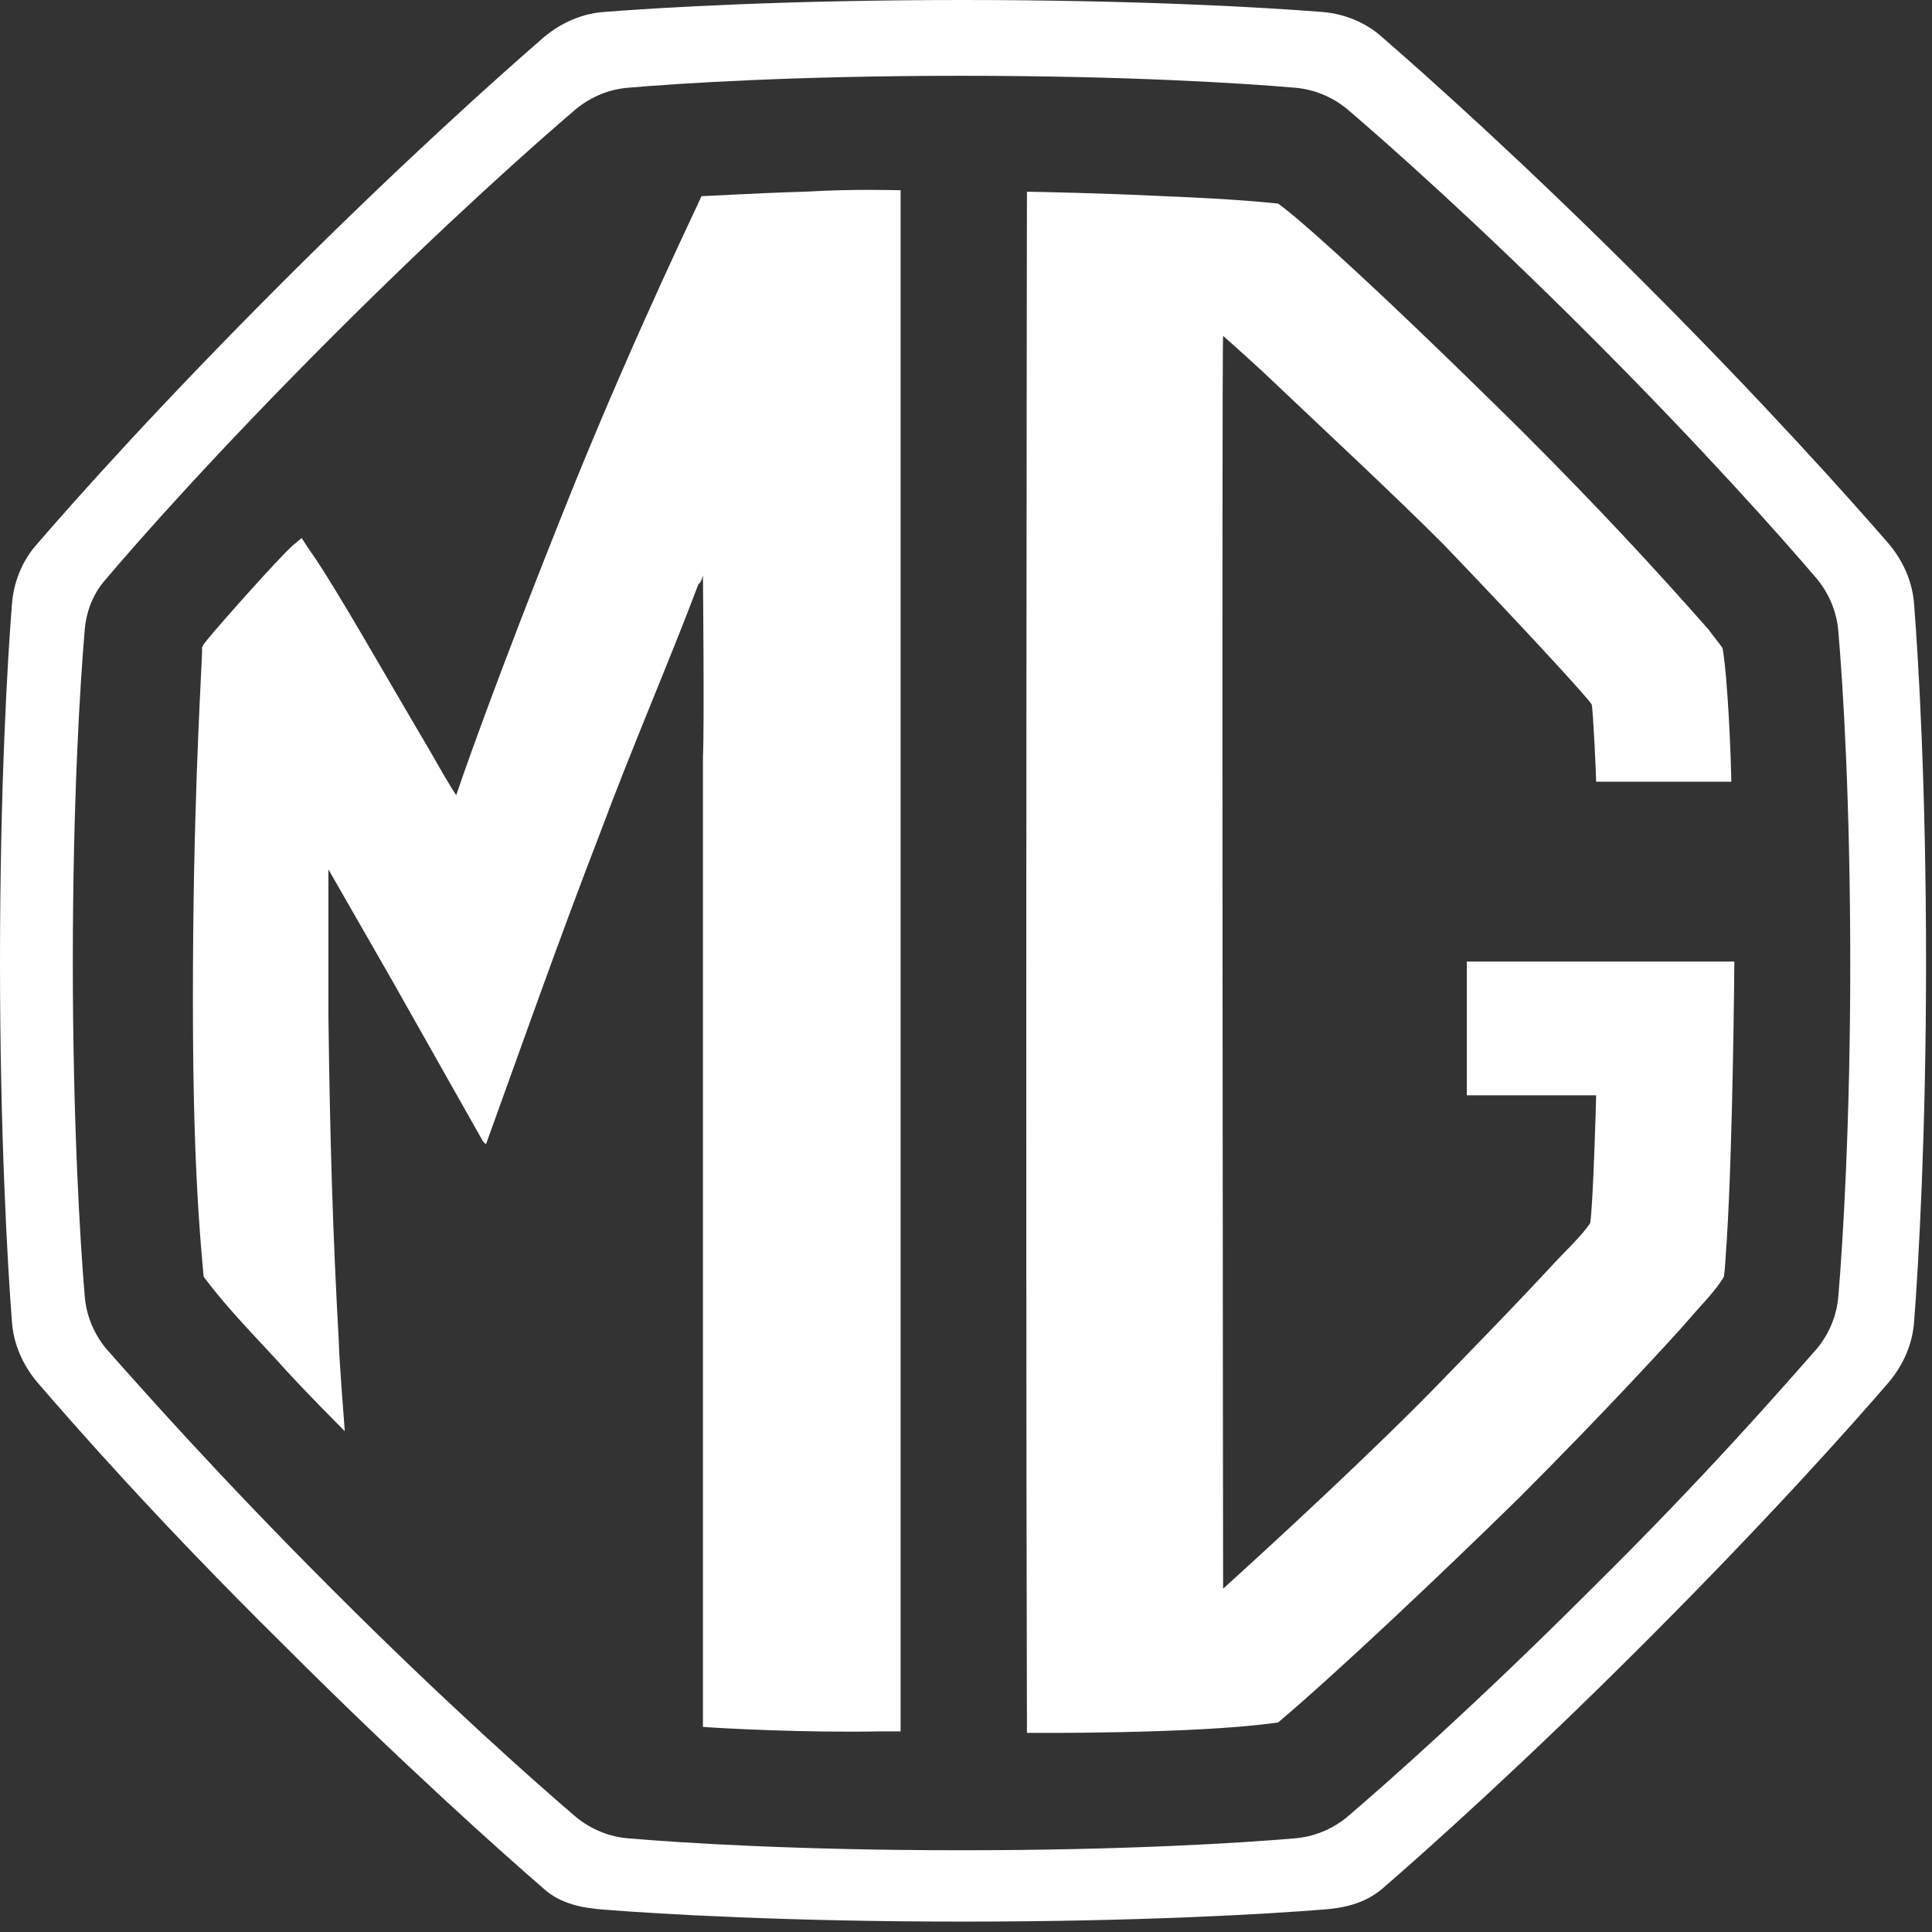 <svg width="174" height="174" viewBox="0 0 174 174" fill="none" xmlns="http://www.w3.org/2000/svg">
<rect x="0" y="0" width="174" height="174" fill="#333333" stroke="none"/>
<g clip-path="url(#clip0_74_6081)">
<path d="M172.393 54.475C172.259 52.468 171.456 50.594 170.118 48.988C166.638 44.972 158.875 36.272 148.033 25.431C137.192 14.589 128.492 6.826 124.477 3.346C123.005 2.008 120.997 1.205 118.989 1.071C113.903 0.669 102.526 0 86.732 0C70.939 0 59.562 0.669 54.475 1.071C52.468 1.205 50.594 2.008 48.988 3.346C44.972 6.826 36.272 14.589 25.431 25.431C14.188 36.674 6.692 45.106 3.346 48.988C2.008 50.46 1.205 52.468 1.071 54.475C0.669 59.562 0 70.939 0 86.732C0 101.991 0.669 113.769 1.071 118.989C1.205 120.997 2.008 122.871 3.346 124.477C6.692 128.358 14.188 136.925 25.431 148.034C36.272 158.875 44.972 166.638 48.988 170.118C50.46 171.457 52.468 171.858 54.475 171.992C59.562 172.394 70.939 173.063 86.732 173.063C102.526 173.063 113.903 172.394 118.989 171.992C120.997 171.858 122.871 171.457 124.477 170.118C128.492 166.638 137.192 158.875 148.033 148.034C159.276 136.791 166.772 128.358 170.118 124.477C171.456 122.871 172.259 120.997 172.393 118.989C172.795 113.769 173.464 101.991 173.464 86.732C173.464 70.939 172.795 59.695 172.393 54.475ZM165.567 116.714C165.433 118.454 164.764 120.06 163.693 121.398C160.615 124.878 153.789 132.775 143.215 143.215C133.043 153.388 124.878 160.615 121.265 163.694C119.926 164.765 118.32 165.434 116.58 165.568C111.895 165.969 101.455 166.638 86.599 166.638C71.742 166.638 61.302 165.969 56.617 165.568C54.877 165.434 53.271 164.765 51.932 163.694C48.319 160.615 40.154 153.388 29.982 143.215C19.541 132.775 12.582 124.878 9.503 121.398C8.432 120.06 7.763 118.454 7.629 116.714C7.228 112.029 6.558 101.054 6.558 86.732C6.558 71.875 7.228 61.435 7.629 56.751C7.763 55.011 8.432 53.405 9.503 52.2C12.448 48.72 19.408 40.823 29.982 30.249C40.154 20.077 48.319 12.849 51.932 9.771C53.271 8.7 54.877 8.031 56.617 7.897C61.302 7.495 71.742 6.826 86.599 6.826C101.455 6.826 111.895 7.495 116.58 7.897C118.32 8.031 119.926 8.7 121.265 9.771C124.878 12.849 133.043 20.077 143.215 30.249C153.387 40.422 160.615 48.586 163.693 52.2C164.764 53.538 165.433 55.145 165.567 56.885C165.969 61.569 166.638 72.009 166.638 86.866C166.638 101.054 165.969 112.029 165.567 116.714Z" fill="white"/>
<path d="M155.93 70.403C155.797 64.648 155.396 59.562 155.129 58.357C154.861 57.956 154.19 57.153 153.923 56.751C148.97 51.13 143.884 45.642 137.192 38.95C123.942 25.833 116.848 19.542 115.108 18.337C113.769 18.203 111.36 17.936 104.802 17.668C99.582 17.4 93.023 17.267 92.488 17.267C92.488 18.471 92.354 105.337 92.488 154.86C92.488 155.797 92.488 156.065 92.488 156.065C92.488 156.065 107.746 156.198 115.108 155.128C120.194 150.845 129.697 141.877 136.792 134.917C144.287 127.422 150.71 120.462 152.317 118.588C152.986 117.785 154.592 116.179 155.261 114.974C155.395 114.037 155.396 113.234 155.53 111.494C156.066 102.794 156.199 87.134 156.199 86.599C155.53 86.599 132.642 86.599 132.106 86.599C132.106 87.001 132.106 98.645 132.106 98.645C132.374 98.645 143.35 98.645 143.752 98.645C143.752 98.913 143.483 108.55 143.215 110.156C142.412 111.36 140.941 112.699 139.469 114.305C137.729 116.179 135.319 118.722 130.366 123.808C124.209 130.233 114.439 139.2 110.156 143.081C110.156 142.546 110.022 31.32 110.156 30.25C111.226 31.187 114.037 33.73 114.706 34.399C119.926 39.351 125.414 44.437 129.965 48.988C136.523 55.814 143.081 62.908 143.349 63.444C143.483 63.979 143.752 69.868 143.752 70.403C144.019 70.403 155.395 70.403 155.93 70.403Z" fill="white"/>
<path d="M63.309 155.529C63.309 133.846 63.309 107.881 63.309 68.128C63.443 65.585 63.309 51.799 63.309 51.799C63.309 51.799 63.175 52.468 62.907 52.602C60.23 59.696 57.018 67.058 54.073 74.955C50.192 84.993 46.578 95.299 43.767 103.062L43.499 102.794L35.335 88.339L29.579 78.301C29.579 78.301 29.579 90.347 29.579 91.552C29.713 102.527 29.981 111.361 30.516 120.864C30.516 122.068 31.052 128.894 31.052 128.894C31.052 128.894 27.036 124.879 25.029 122.604C21.281 118.588 19.942 117.116 18.336 114.974C17.667 107.747 17.266 99.716 17.399 84.324C17.533 69.467 18.203 59.696 18.203 58.492C18.203 58.358 18.069 58.358 18.604 57.688C19.675 56.35 25.029 50.327 26.367 49.122C27.036 48.587 27.17 48.453 27.17 48.453C27.17 48.453 27.839 49.524 28.241 50.059C30.516 53.405 34.666 60.767 38.547 67.325C40.822 71.341 41.09 71.608 41.09 71.608C41.09 71.608 44.169 62.373 51.664 43.768C57.419 29.581 63.041 18.07 63.175 17.668C63.576 17.668 67.859 17.401 72.41 17.267C76.961 16.999 80.709 17.133 81.11 17.133C81.11 17.936 81.11 18.471 81.11 18.471C81.11 18.471 81.11 103.597 81.11 154.325C81.11 154.86 81.11 155.262 81.11 155.931C80.843 155.931 80.039 155.931 79.37 155.931C72.544 156.065 65.049 155.663 63.309 155.529Z" fill="white"/>
</g>
<defs>
<clipPath id="clip0_74_6081">
<rect width="174" height="174" fill="white"/>
</clipPath>
</defs>
</svg>
